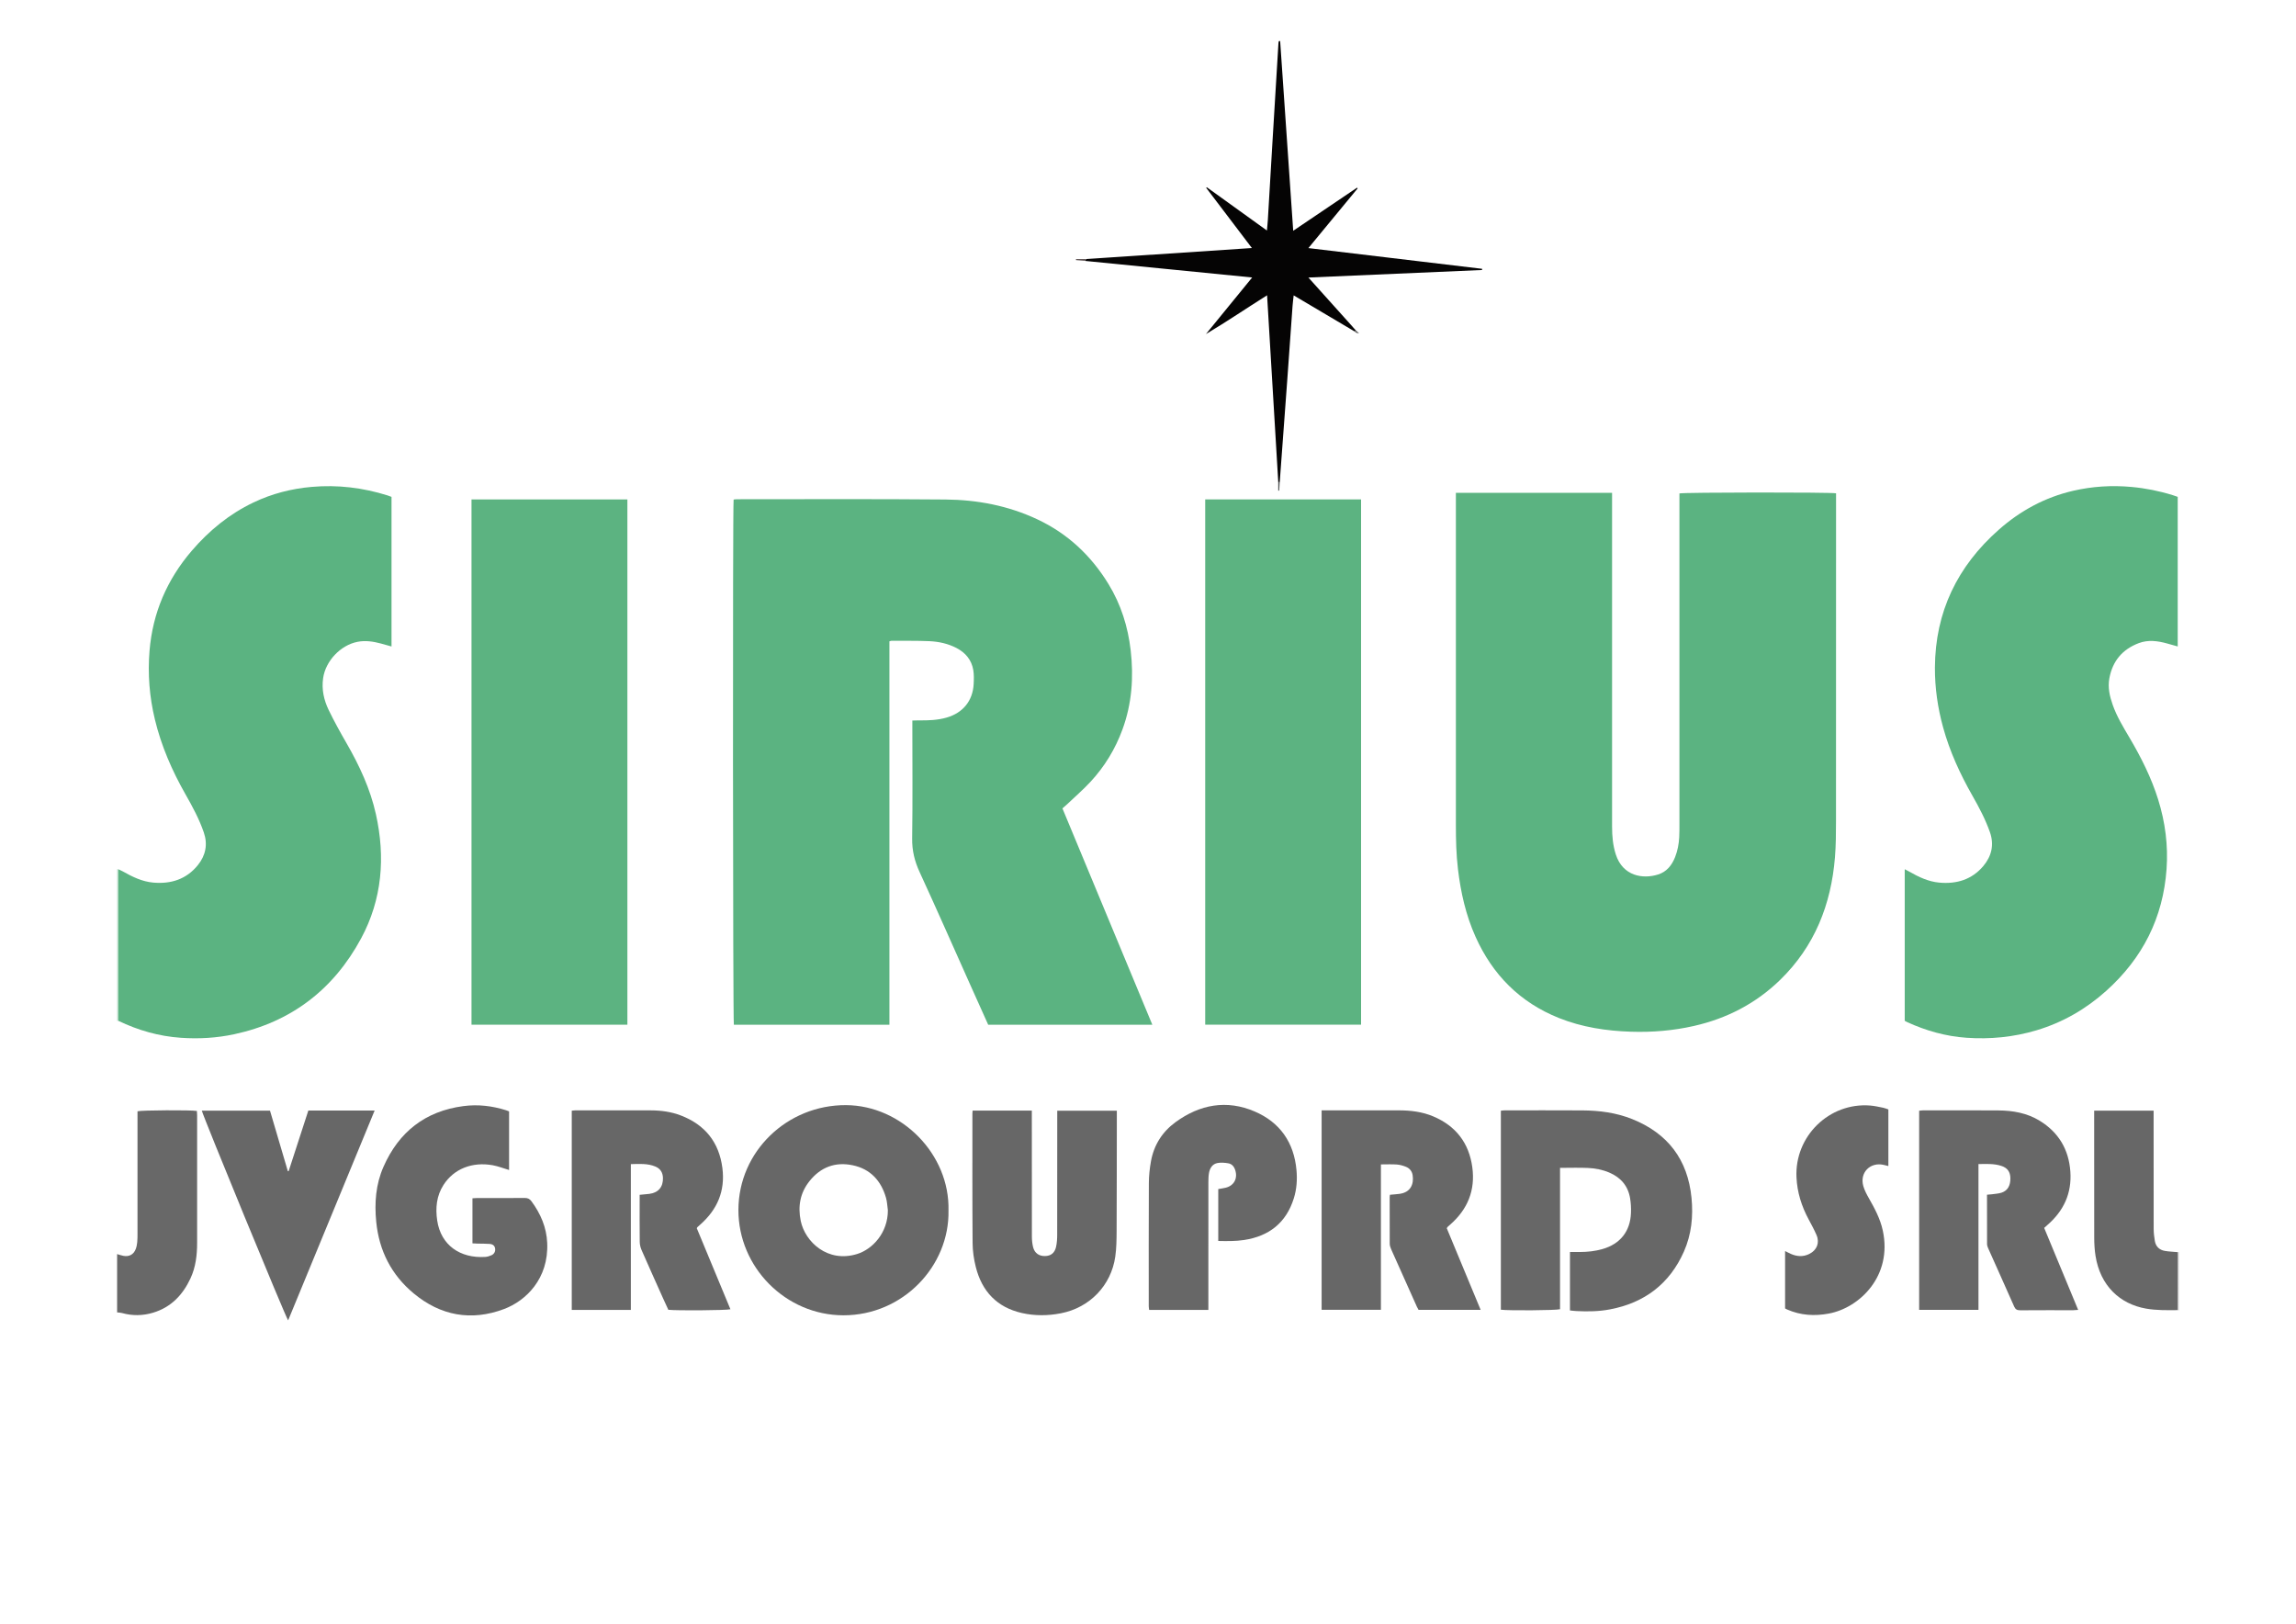 <svg viewBox="0 0 841.89 595.28" version="1.1" xmlns="http://www.w3.org/2000/svg" data-name="Capa 1" id="Capa_1">
  <defs>
    <style>
      .cls-1 {
        fill: #ccc;
      }

      .cls-1, .cls-2, .cls-3, .cls-4, .cls-5, .cls-6, .cls-7, .cls-8, .cls-9, .cls-10, .cls-11 {
        stroke-width: 0px;
      }

      .cls-2 {
        fill: #676767;
      }

      .cls-3 {
        fill: #5cb381;
      }

      .cls-4 {
        fill: #665b5b;
      }

      .cls-5 {
        fill: #686868;
      }

      .cls-6 {
        fill: #4e4b4b;
      }

      .cls-7 {
        fill: #c2e2d0;
      }

      .cls-8 {
        fill: #606060;
      }

      .cls-9 {
        fill: #525656;
      }

      .cls-10 {
        fill: #5bb381;
      }

      .cls-11 {
        fill: #050404;
      }
    </style>
  </defs>
  <path d="M1028.49,45.12c-.09.01-.17.02-.26.03v-1.64c.13-.01.15-.01.18-.02.03.54.05,1.09.08,1.63Z" class="cls-6"></path>
  <g>
    <path d="M42.94,459.77c.77.22,1.52.5,2.3.64,2.14.4,3.78-.49,4.54-2.51.3-.79.46-1.66.54-2.5.11-1.1.1-2.21.1-3.31,0-14.24,0-28.47,0-42.71,0-.67,0-1.34,0-1.97,1.39-.41,19.66-.5,21.78-.12.03.52.08,1.05.08,1.59,0,15.59,0,31.17,0,46.76,0,4.52-.52,8.96-2.46,13.09-2.83,6.04-7.12,10.54-13.68,12.52-3.79,1.14-7.61,1.19-11.43.12-.57-.16-1.18-.16-1.77-.23,0-7.12,0-14.25,0-21.37Z" class="cls-5"></path>
    <path d="M43.37,374.23c-.14.02-.28.03-.43.05,0-18.55,0-37.1,0-55.64.14.02.29.04.43.05,0,18.51,0,37.03,0,55.54Z" class="cls-7"></path>
    <path d="M798.94,480.4c-.15-.03-.31-.06-.46-.09.01-7.08.03-14.16.04-21.24l.42-.04v21.37Z" class="cls-1"></path>
    <path d="M362.35,375.69c-2.26-5.04-4.51-10.01-6.74-15-6.12-13.67-12.15-27.38-18.41-40.98-1.84-3.99-2.8-7.92-2.73-12.36.2-13.63.07-27.27.07-40.9,0-.67,0-1.35,0-2.29.84-.02,1.6-.07,2.37-.06,3.45.05,6.87-.06,10.22-1.03,5.96-1.73,9.57-6.13,9.89-12.29.09-1.71.14-3.47-.14-5.14-.63-3.69-2.82-6.32-6.12-8.05-3.11-1.62-6.48-2.36-9.92-2.52-4.66-.21-9.33-.11-14-.14-.17,0-.35.09-.71.19v140.56h-57.04c-.36-1.34-.45-190.32-.09-192.53.38-.04.8-.12,1.21-.12,25.49,0,50.99-.13,76.48.1,11.62.1,22.94,2.24,33.59,7.23,11.19,5.24,19.8,13.32,26.2,23.8,4.55,7.45,7.11,15.58,8.11,24.24,1.15,9.91.44,19.6-3,29.01-2.63,7.18-6.54,13.62-11.73,19.21-2.75,2.96-5.82,5.62-8.76,8.41-.44.42-.91.8-1.53,1.34,10.97,26.38,21.93,52.76,32.96,79.31h-60.19Z" class="cls-10"></path>
    <path d="M533.84,180.68h57.27v2.12c0,40.1,0,80.19,0,120.29,0,3.45.3,6.85,1.37,10.17,2.57,7.96,9.94,9.13,15.57,7.32,3.13-1.01,5.02-3.41,6.19-6.41.9-2.3,1.35-4.72,1.49-7.18.09-1.65.08-3.31.08-4.97,0-39.73,0-79.46,0-119.18v-1.94c1.57-.42,55.38-.47,57.43-.05v2.27c0,39.3.01,78.6-.02,117.9,0,4.42-.03,8.85-.38,13.25-1.41,17.35-7.45,32.67-20.13,45-8.91,8.65-19.52,14.12-31.59,16.86-7.58,1.72-15.28,2.36-23.04,2.11-9.06-.29-17.96-1.63-26.44-5.02-14.3-5.71-24.33-15.84-30.59-29.78-3.55-7.9-5.43-16.25-6.45-24.83-.64-5.38-.76-10.77-.76-16.17,0-39.85,0-79.7,0-119.55,0-.67,0-1.34,0-2.18Z" class="cls-10"></path>
    <path d="M798.52,182.14v54.86c-1.37-.39-2.65-.75-3.93-1.1-3.43-.95-6.9-1.41-10.32-.13-5.99,2.25-9.63,6.53-10.81,12.88-.63,3.39.1,6.58,1.21,9.74,1.52,4.31,3.89,8.2,6.2,12.11,4.25,7.21,7.99,14.64,10.49,22.66,2.59,8.3,3.68,16.78,3.07,25.43-1.26,17.89-8.79,32.71-22.12,44.67-7.47,6.7-15.95,11.59-25.59,14.47-8.39,2.5-16.98,3.34-25.67,2.73-7.6-.53-14.84-2.58-21.77-5.75-.27-.13-.53-.29-.86-.47v-55.57c.65.34,1.18.6,1.69.89,3.43,1.96,6.98,3.66,10.98,4.02,6.36.58,11.98-1.1,16.18-6.12,3.03-3.62,4-7.8,2.38-12.4-1.64-4.65-3.93-9-6.36-13.26-4.54-7.98-8.36-16.25-10.8-25.13-1.98-7.2-3.04-14.54-3-21.99.13-20.36,8.23-37.06,23.41-50.47,7.92-7,16.95-11.89,27.28-14.28,7.05-1.63,14.18-2.07,21.39-1.41,5.16.47,10.19,1.48,15.12,3.01.58.18,1.15.39,1.82.62Z" class="cls-10"></path>
    <path d="M43.37,374.23c0-18.51,0-37.03,0-55.54.55.26,1.11.48,1.64.77,3.49,1.97,7.07,3.74,11.14,4.11,6.52.59,12.21-1.21,16.41-6.42,2.83-3.51,3.68-7.56,2.18-11.94-1.7-4.96-4.19-9.55-6.77-14.08-4.91-8.63-8.83-17.65-11.17-27.33-2.01-8.31-2.67-16.73-1.97-25.22,1.15-13.88,6.41-26.1,15.49-36.67,6.36-7.4,13.76-13.47,22.61-17.69,6.77-3.23,13.9-5.07,21.39-5.72,9.49-.83,18.73.29,27.79,3.13.46.14.91.33,1.45.53v54.85c-1.36-.38-2.63-.75-3.91-1.09-2.81-.74-5.61-1.19-8.54-.62-6.25,1.21-11.74,7.03-12.63,13.33-.59,4.12.27,7.98,2.01,11.61,2.02,4.19,4.29,8.27,6.62,12.31,4.71,8.18,8.66,16.68,10.72,25.92,3.53,15.82,2.3,31.26-5.44,45.6-10.07,18.65-25.55,30.59-46.48,35.09-6.47,1.39-13.02,1.77-19.59,1.31-8.04-.55-15.68-2.73-22.94-6.23Z" class="cls-10"></path>
    <path d="M172.89,183.1h57.16v192.57h-57.16v-192.57Z" class="cls-3"></path>
    <path d="M441.92,183.09h57.15v192.57h-57.15v-192.57Z" class="cls-3"></path>
    <path d="M572.03,428.17v51.81c-1.4.43-18.97.55-21.7.18v-72.95c.45-.05.91-.14,1.38-.14,9.52,0,19.04-.04,28.56.02,6.24.04,12.39.85,18.21,3.18,13.05,5.23,20.39,14.84,21.76,28.9.66,6.77-.02,13.42-2.78,19.66-5.23,11.82-14.42,18.79-27.08,21.2-4.06.78-8.18.84-12.29.63-.79-.04-1.57-.14-2.42-.23v-21.43c1.29,0,2.5,0,3.71,0,2.77-.01,5.51-.3,8.19-1.07,6.53-1.87,10.22-6.49,10.47-13.27.07-1.77-.03-3.57-.31-5.31-.74-4.54-3.39-7.64-7.6-9.45-2.52-1.08-5.18-1.59-7.88-1.71-3.31-.15-6.62-.03-10.21-.03Z" class="cls-2"></path>
    <path d="M347.79,443.78c.4,20.39-16.71,38.46-38.54,38.43-21.15-.03-38.53-17.61-38.49-38.62.04-21.54,17.97-38.54,39.44-38.43,20.36.1,38.09,17.96,37.59,38.62ZM325.56,443.7c-.21-1.51-.26-3.08-.67-4.53-1.79-6.28-5.72-10.6-12.21-11.96-6.37-1.34-11.76.66-15.86,5.81-3.45,4.33-4.31,9.27-3.21,14.59,1.59,7.66,9.87,15.51,20.73,12.11,5.59-1.75,11.24-7.73,11.22-16.01Z" class="cls-2"></path>
    <path d="M749.55,450.17c4.14,9.98,8.26,19.91,12.46,30.05-.78.06-1.25.12-1.72.12-6.51,0-13.02-.02-19.53.03-1.12,0-1.75-.3-2.22-1.39-3.14-7.13-6.35-14.23-9.52-21.34-.22-.49-.41-1.05-.41-1.58-.03-5.95-.02-11.9-.02-18.06.64-.06,1.23-.08,1.8-.16,1.21-.18,2.47-.22,3.61-.61,2.19-.76,3.2-2.61,3.16-5.28-.04-2.32-1.05-3.79-3.33-4.52-2.67-.86-5.42-.71-8.37-.66v53.45h-21.75v-73c.45-.05.92-.14,1.38-.14,9.21,0,18.42-.05,27.63.02,5.34.04,10.55.94,15.18,3.78,6.92,4.24,10.66,10.49,11.25,18.59.58,8.01-2.44,14.48-8.45,19.67-.37.32-.72.65-1.14,1.03Z" class="cls-2"></path>
    <path d="M231.32,480.24h-21.67v-73.04c.44-.04.91-.13,1.37-.13,9.21,0,18.43-.02,27.64.01,3.77.01,7.49.52,11.02,1.88,8.86,3.41,14.01,9.83,15.21,19.3,1.06,8.35-1.86,15.17-8.1,20.67-.37.32-.73.65-1.09.98-.04.04-.06.11-.2.39,4.07,9.79,8.19,19.74,12.33,29.7-1.45.4-19.56.53-22.77.19-.61-1.33-1.26-2.71-1.88-4.1-2.66-5.94-5.33-11.86-7.94-17.82-.4-.92-.65-1.99-.66-2.99-.07-5.16-.03-10.32-.03-15.47,0-.54,0-1.09,0-1.77,1.24-.12,2.38-.2,3.51-.34,3.34-.42,5.13-2.53,5.03-5.88-.06-1.98-.98-3.41-2.81-4.16-2.86-1.18-5.85-.94-8.96-.87v53.46Z" class="cls-2"></path>
    <path d="M484.63,407.07c.72,0,1.27,0,1.82,0,8.78,0,17.57,0,26.35,0,4.4,0,8.73.51,12.79,2.24,8.25,3.5,13.06,9.73,14.27,18.63,1.15,8.47-1.72,15.43-8.11,21.02-.32.28-.65.56-.96.86-.09.08-.13.2-.3.46,4.09,9.85,8.22,19.8,12.43,29.94h-22.77c-.18-.33-.43-.74-.62-1.17-3.14-7-6.29-13.99-9.4-21-.29-.66-.55-1.39-.55-2.1-.04-5.71-.02-11.42-.02-17.13,0-.24.06-.47.1-.8,1.18-.11,2.33-.18,3.47-.33,4.13-.53,5.36-3.59,4.85-6.86-.22-1.42-1.09-2.51-2.42-3.05-1.06-.43-2.22-.76-3.36-.85-1.88-.14-3.77-.04-5.85-.04v53.3h-21.74v-73.13Z" class="cls-2"></path>
    <path d="M356.65,407.16h21.7c0,.75,0,1.4,0,2.06,0,14.68-.01,29.35.02,44.03,0,1.34.13,2.71.45,4,.56,2.18,2.16,3.27,4.34,3.24,2.11-.03,3.54-1.07,4.06-3.3.34-1.47.43-3.03.43-4.55.03-14.43.02-28.86.02-43.29,0-.67,0-1.33,0-2.14h21.85c0,.69,0,1.4,0,2.11-.02,14-.01,28-.08,42-.02,3.12-.05,6.28-.49,9.36-1.51,10.61-9.39,18.74-19.92,20.79-4.76.93-9.53.98-14.27-.08-9.2-2.07-14.73-7.96-16.97-16.95-.71-2.83-1.14-5.81-1.16-8.73-.12-15.84-.07-31.69-.07-47.53,0-.3.04-.59.08-1.02Z" class="cls-2"></path>
    <path d="M186.67,428.94c-2.04-.6-3.99-1.38-6.02-1.75-7.49-1.33-14.21,1.3-18.01,7.2-2.61,4.04-3.01,8.53-2.32,13.12,1.35,8.95,8.36,13.87,17.6,13.3.78-.05,1.57-.3,2.29-.62,1.07-.48,1.53-1.5,1.32-2.57-.18-.91-.78-1.48-1.99-1.58-1.46-.12-2.94-.08-4.42-.12-.6-.02-1.2-.06-1.88-.09v-16.52c.57-.04,1.05-.09,1.53-.09,5.9,0,11.79.02,17.69-.03,1.1,0,1.79.36,2.44,1.24,3.35,4.56,5.51,9.57,5.75,15.27.57,13.09-7.81,21.21-15.85,24.22-12.03,4.51-23.25,2.45-33.11-5.74-8.15-6.77-12.68-15.61-13.73-26.21-.69-6.96-.18-13.79,2.66-20.22,5.63-12.78,15.3-20.4,29.32-22.24,5.34-.7,10.52-.08,15.62,1.52.35.11.68.26,1.11.42v21.47Z" class="cls-2"></path>
    <path d="M443.07,480.24h-21.7c-.05-.44-.15-.9-.15-1.36,0-15.04-.04-30.08.04-45.13.01-2.69.3-5.4.78-8.05,1.08-5.93,4.16-10.77,9-14.3,8.93-6.51,18.76-8.32,29.03-3.91,9.25,3.97,14.4,11.33,15.32,21.48.32,3.52.08,7.01-.98,10.38-2.81,8.94-9.05,13.85-18.22,15.25-3.11.47-6.23.43-9.48.36v-19.03c.88-.16,1.78-.27,2.66-.48,3.05-.72,4.51-3.32,3.6-6.34-.4-1.34-1.19-2.38-2.57-2.62-1.3-.22-2.71-.35-3.99-.1-1.89.37-2.8,1.91-3.11,3.71-.19,1.08-.21,2.2-.21,3.3-.01,14.86-.01,29.72-.01,44.57,0,.72,0,1.44,0,2.25Z" class="cls-2"></path>
    <path d="M468.71,176.75c-1.36-22.72-2.72-45.43-4.1-68.49-7.62,4.8-14.87,9.72-22.42,14.22,5.57-6.82,11.15-13.65,16.95-20.75-20.63-2.04-40.92-4.06-61.22-6.07.11-.23.23-.46.34-.7,0,0,.03,0,.03,0,1.84-.12,3.68-.24,5.52-.36,18.29-1.22,36.57-2.43,55.23-3.67-5.71-7.52-11.23-14.79-16.75-22.06.07-.07.15-.15.22-.22,7.28,5.24,14.55,10.47,22.04,15.86.13-1.47.27-2.67.34-3.86.55-9.12,1.07-18.25,1.62-27.37.75-12.49,1.51-24.98,2.27-37.47.01-.24.08-.48.12-.72.17-.02.34-.04.5-.06,1.59,23.07,3.17,46.15,4.79,69.58,7.95-5.37,15.67-10.58,23.4-15.8l.23.25c-5.94,7.2-11.88,14.4-18.06,21.89,21.45,2.56,42.57,5.08,63.69,7.6l-.02.44c-21.08.91-42.17,1.83-63.67,2.76,5.56,6.19,10.86,12.09,16.17,18,.16.18.31.37.47.55,0,0,.05.05.05.05.1.11.2.22.3.33,0,0,.04.05.04.05.11.12.21.23.32.35,0,0,.04.04.03.04-.14.13-.29.27-.43.4-7.37-4.36-14.74-8.73-22.35-13.23-.15,1.41-.32,2.65-.41,3.89-.67,9.23-1.31,18.46-1.98,27.7-.89,12.29-1.81,24.57-2.72,36.86-.18.02-.36.03-.54.05Z" class="cls-11"></path>
    <path d="M105.85,429.34c2.4-7.39,4.8-14.78,7.21-22.2h24.31c-10.6,25.7-21.15,51.28-31.72,76.93-.94-1.22-31.04-74.4-31.65-76.89h25c2.17,7.35,4.36,14.78,6.55,22.21.1-.02.2-.03.3-.05Z" class="cls-2"></path>
    <path d="M654.55,479.69v-21.02c.79.39,1.43.73,2.09,1.02,2.24.99,4.51,1.15,6.76.04,2.79-1.37,3.9-4.07,2.69-6.91-.84-1.97-1.88-3.86-2.89-5.75-2.59-4.82-4.21-9.89-4.47-15.41-.73-15.09,12.01-27.56,27.05-26.35,1.58.13,3.15.49,4.71.8.65.13,1.27.4,1.93.62v20.76c-.65-.16-1.17-.3-1.7-.42-4.97-1.15-8.89,2.85-7.49,7.75.45,1.57,1.24,3.07,2.06,4.5,2.13,3.74,4.15,7.51,5.08,11.78,3.64,16.74-8.55,28.37-19.76,30.47-5.28.99-10.37.68-15.32-1.49-.22-.1-.43-.22-.74-.39Z" class="cls-2"></path>
    <path d="M798.53,459.07c-.01,7.08-.03,14.16-.04,21.24-3.86.03-7.72.12-11.56-.55-9.65-1.68-16.8-8.42-18.54-19.28-.36-2.23-.48-4.52-.49-6.78-.04-14.92-.02-29.83-.02-44.75,0-.55,0-1.09,0-1.77h21.8c0,.67,0,1.32,0,1.97,0,13.75-.01,27.5.02,41.25,0,1.52.17,3.06.43,4.56.34,2.03,1.66,3.29,3.66,3.64,1.56.27,3.17.31,4.75.46Z" class="cls-2"></path>
    <path d="M398.26,94.95c-.11.23-.23.46-.34.7-1.13-.09-2.26-.19-3.38-.28,0-.14,0-.28,0-.41,1.24,0,2.48,0,3.72,0Z" class="cls-4"></path>
    <path d="M468.71,176.75c.18-.02.36-.03.54-.05-.07,1.06-.13,2.12-.2,3.18-.12,0-.23,0-.35,0v-3.13Z" class="cls-9"></path>
    <path d="M403.81,94.59c-1.84.12-3.68.24-5.52.36,1.84-.12,3.68-.24,5.52-.36Z" class="cls-4"></path>
    <path d="M496.7,121.49c.14-.13.29-.27.43-.4.33.3.67.59,1.2,1.06-.88.08-1.27-.25-1.63-.66Z" class="cls-8"></path>
    <path d="M496.39,120.27c-.16-.18-.31-.37-.47-.55.16.18.31.37.47.55Z" class="cls-8"></path>
    <path d="M496.75,120.66c-.1-.11-.2-.22-.3-.33.1.11.2.22.3.33Z" class="cls-8"></path>
    <path d="M497.1,121.05c-.11-.12-.21-.23-.32-.35.11.12.21.23.32.35Z" class="cls-8"></path>
  </g>
</svg>